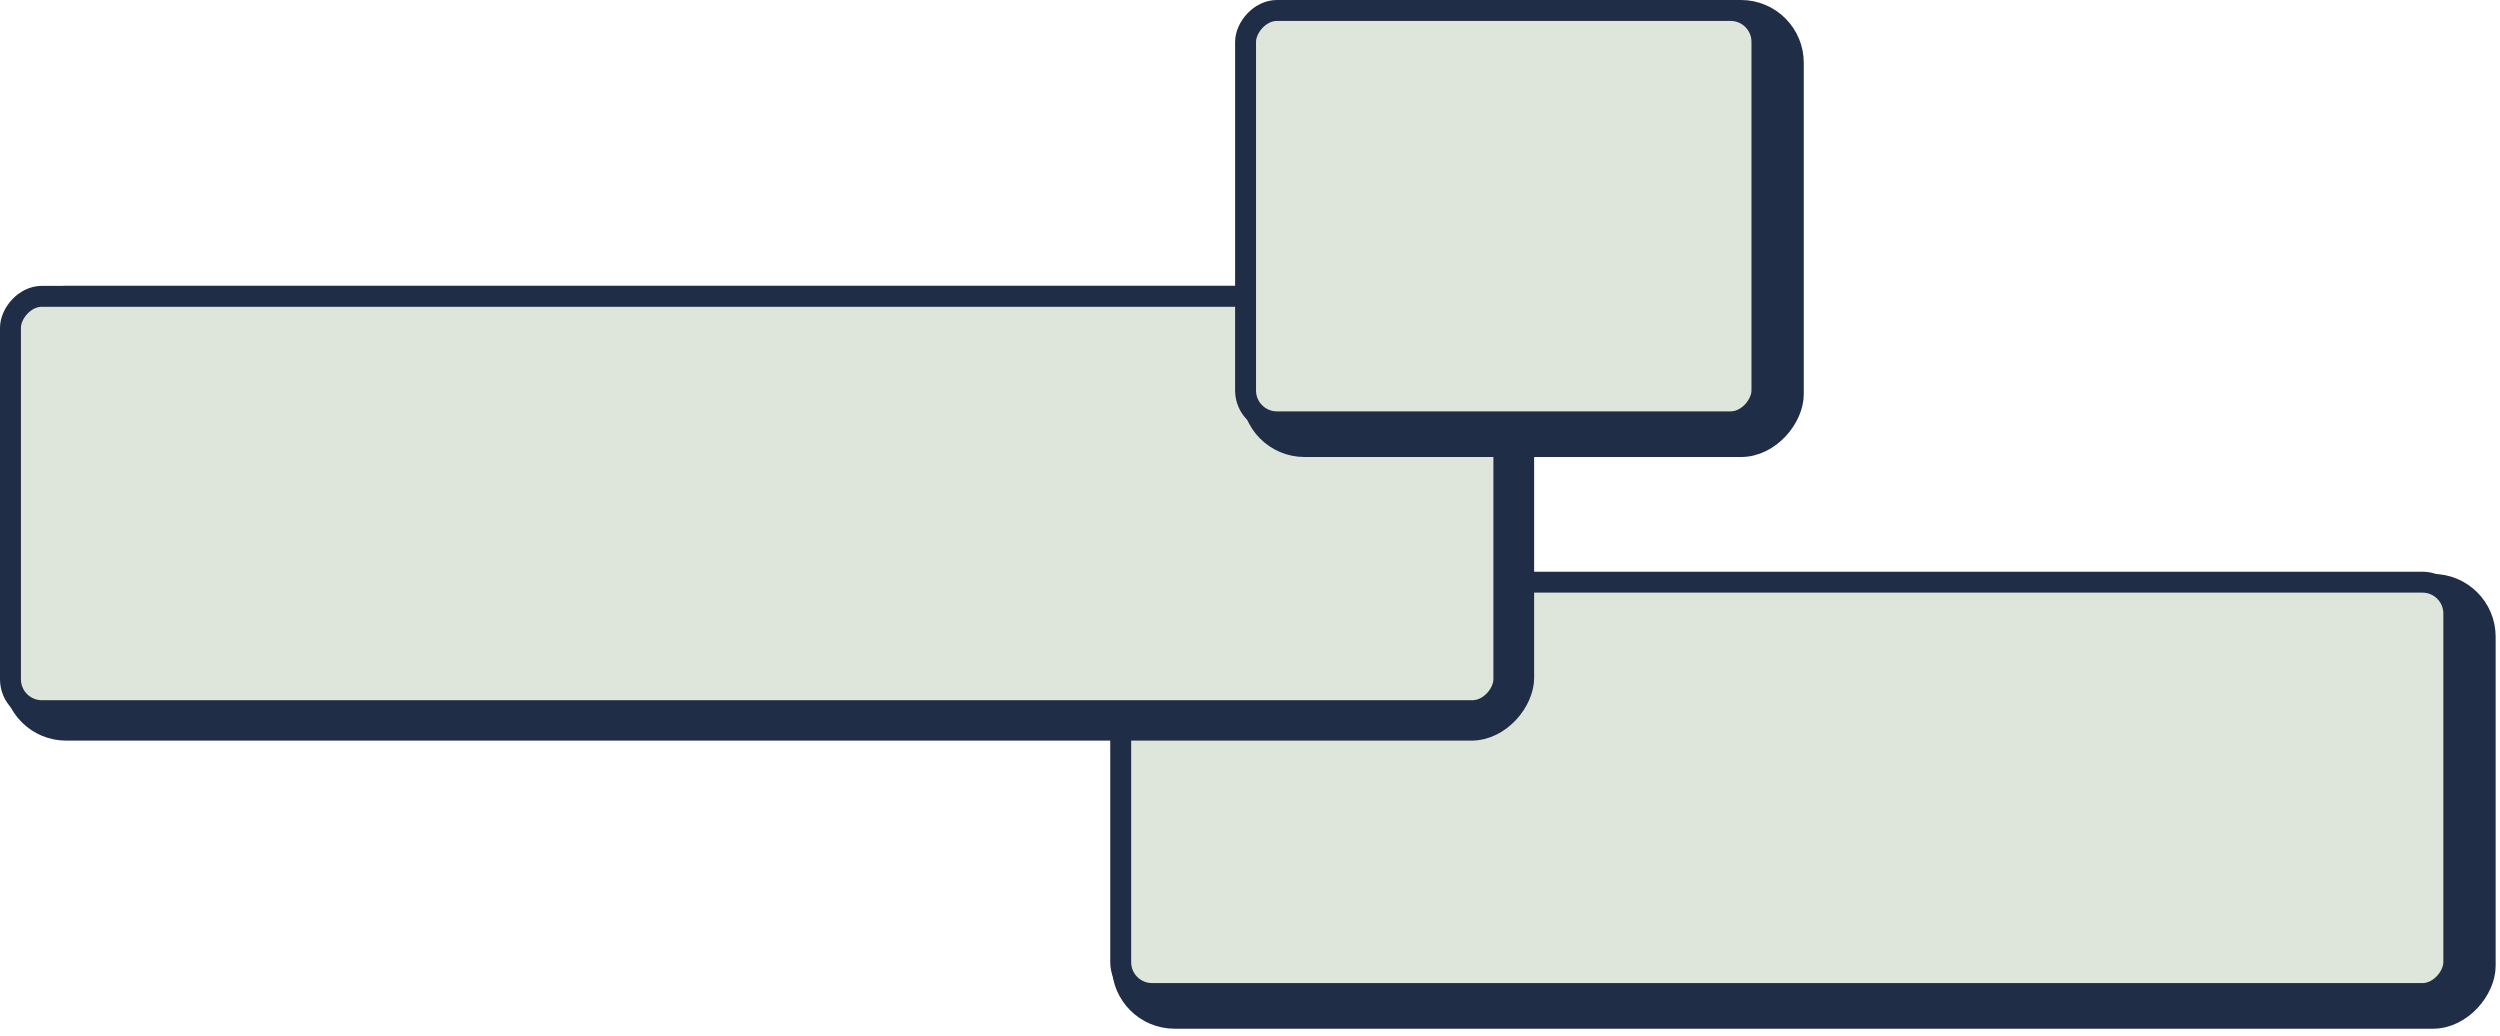 <svg xmlns="http://www.w3.org/2000/svg" fill="none" viewBox="0 0 239 99"><rect width="130.291" height="41.476" x="-1" y="1" fill="#202D46" stroke="#202D46" stroke-width="2" rx="5" transform="matrix(-1 0 0 1 236.584 54.87)"/><rect width="127.444" height="39.328" x="-1" y="1" fill="#DEE6DB" stroke="#202D46" stroke-width="2" rx="3" transform="matrix(-1 0 0 1 233.584 54.655)"/><rect width="144.338" height="41.476" x="-1" y="1" fill="#202D46" stroke="#202D46" stroke-width="2" rx="5" transform="matrix(-1 0 0 1 144.663 27.328)"/><rect width="142.769" height="39.612" x="-1" y="1" fill="#DEE6DB" stroke="#202D46" stroke-width="2" rx="3" transform="matrix(-1 0 0 1 142.769 27.328)"/><rect width="51.726" height="41.69" x="-1" y="1" fill="#202D46" stroke="#202D46" stroke-width="2" rx="5" transform="matrix(-1 0 0 1 170.44 0)"/><rect width="49.365" height="39.328" x="-1" y="1" fill="#DEE6DB" stroke="#202D46" stroke-width="2" rx="3" transform="matrix(-1 0 0 1 167.441 0)"/></svg>
